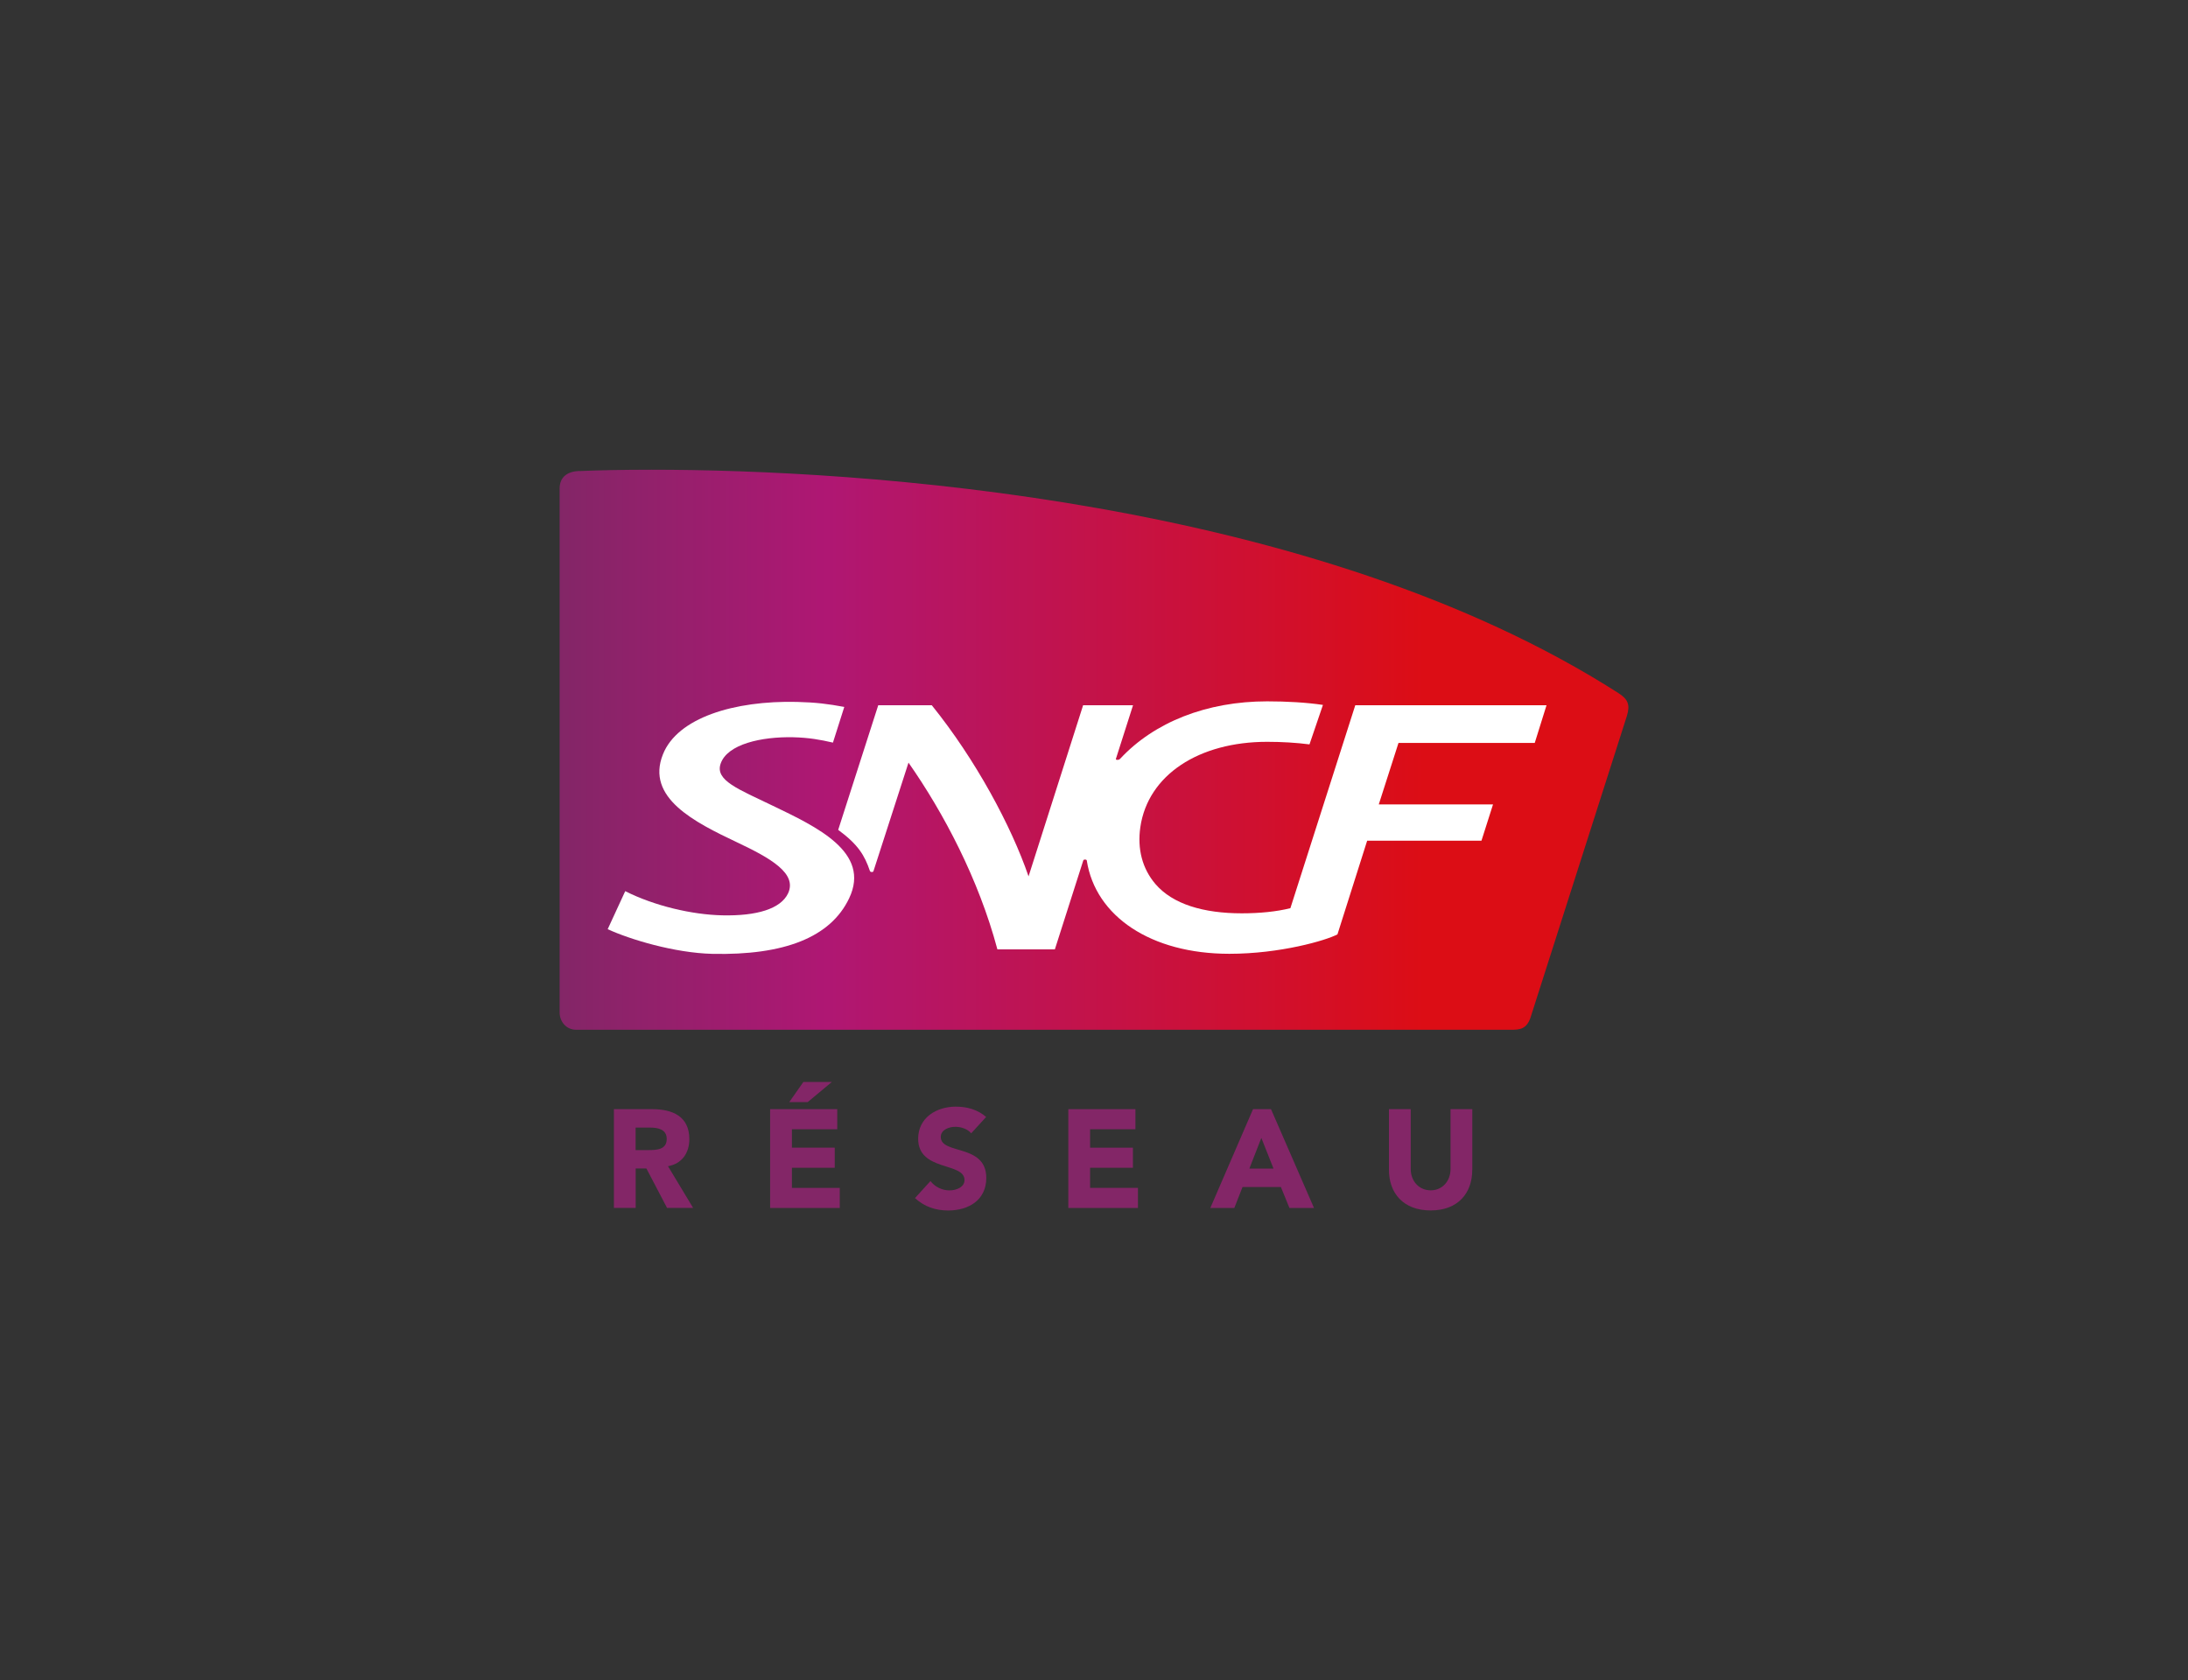 <?xml version="1.0" encoding="utf-8"?>
<svg xmlns="http://www.w3.org/2000/svg" xmlns:xlink="http://www.w3.org/1999/xlink" id="Calque_2" viewBox="0 0 391.84 300.95">
  <rect x="0" y="0" width="391.84" height="300.95" fill="#333333" stroke="none"/>
  <defs>
    <style>
      .cls-1 {
        fill: #fff;
      }

      .cls-2 {
        fill: url(#Nouvelle_nuance_de_dégradé_2);
      }

      .cls-3 {
        fill: #832667;
      }
    </style>
    <linearGradient id="Nouvelle_nuance_de_dégradé_2" data-name="Nouvelle nuance de dégradé 2" x1="100.22" y1="134.29" x2="291.38" y2="134.29" gradientUnits="userSpaceOnUse">
      <stop offset="0" stop-color="#832667"/>
      <stop offset=".25" stop-color="#af1773"/>
      <stop offset=".81" stop-color="#dc0d15"/>
      <stop offset="1" stop-color="#dc0d15"/>
    </linearGradient>
  </defs>
  <g>
    <path class="cls-2" d="M103.73,84.36c-2.13.09-3.51,1.08-3.51,3.17v93.82c0,1.63,1.17,3.11,2.97,3.11h167.47c1.5,0,2.71-.13,3.41-2.12,0,0,16.97-53.11,17.27-54.06.63-2.02.22-3.03-1.49-4.12-54.55-34.94-136.1-40.02-173.14-40.02-5.32,0-9.71.1-12.98.24Z"/>
    <path class="cls-1" d="M138.37,144.32c-6.15-2.97-10.33-4.52-9.32-7.51,1.19-3.54,7.38-4.87,12.98-4.75,2.83.07,4.84.43,7.14.96l2.03-6.39c-2.92-.54-5-.81-8.49-.9-11.24-.26-21.39,2.84-23.99,9.4-3.1,7.77,5.67,12.15,13.27,15.75,6.05,2.86,10.81,5.58,9.14,9.15-1.31,2.76-5.58,4.07-11.79,3.93-5.38-.12-12.09-1.67-17.37-4.33l-3.14,6.81c3.89,1.8,11.9,4.25,18.74,4.42,12.85.28,21.17-2.94,24.5-9.95,3.94-8.27-5.84-12.8-13.69-16.59Z"/>
    <path class="cls-1" d="M155.79,156c.06.16.17.2.35.2s.25-.05.3-.2c.07-.22,6.26-19.39,6.26-19.39,6.31,9.02,12.57,20.89,15.92,33.45h10.29l5.08-15.9c.05-.16.17-.19.33-.19s.3.05.31.19c1.55,9.97,11.47,16.69,25.53,16.69,9.1,0,17.31-2.39,19.36-3.48l5.32-16.78h20.47l2.07-6.5h-20.46l3.53-11.01h24.4l2.11-6.75h-34.25l-11.62,36.35c-2.47.62-5.52.92-8.7.92-6.87,0-12.37-1.63-15.48-5.26-2.33-2.74-3.26-6.25-2.69-10.19,1.38-9.36,10.5-15.27,22.71-15.27,2.56,0,5.21.15,7.58.46l2.41-7.07c-2.94-.44-6.5-.64-9.99-.64-10.82,0-20.23,3.73-26.32,10.28-.19.21-.39.2-.5.2-.19,0-.31-.04-.26-.2l3.06-9.58h-8.94l-9.77,30.65c-3.1-9.04-9.5-20.95-17.33-30.65h-9.59l-7.17,22.32c3.61,2.66,4.74,4.6,5.68,7.36Z"/>
  </g>
  <g>
    <path class="cls-3" d="M109.93,198.68h6.85c3.62,0,6.67,1.25,6.67,5.37,0,2.48-1.32,4.4-3.82,4.85l4.5,7.47h-4.67l-3.7-7.07h-1.92v7.07h-3.9v-17.7ZM113.83,206.01h2.3c1.42,0,3.27-.05,3.27-1.98,0-1.77-1.6-2.05-3.02-2.05h-2.55v4.02Z"/>
    <path class="cls-3" d="M137.92,198.68h12.02v3.6h-8.12v3.3h7.67v3.6h-7.67v3.6h8.57v3.6h-12.47v-17.7ZM143.87,193.81h5.1l-4.32,3.6h-3.3l2.52-3.6Z"/>
    <path class="cls-3" d="M173.92,203.01c-.62-.8-1.87-1.17-2.82-1.17-1.1,0-2.62.5-2.62,1.82,0,3.23,8.15,1.15,8.15,7.35,0,3.95-3.17,5.82-6.82,5.82-2.28,0-4.27-.68-5.95-2.22l2.77-3.05c.8,1.05,2.1,1.67,3.4,1.67s2.7-.6,2.7-1.85c0-3.25-8.3-1.5-8.3-7.4,0-3.77,3.27-5.75,6.75-5.75,2,0,3.92.53,5.42,1.85l-2.67,2.92Z"/>
    <path class="cls-3" d="M191.32,198.68h12.02v3.6h-8.12v3.3h7.67v3.6h-7.67v3.6h8.57v3.6h-12.47v-17.7Z"/>
    <path class="cls-3" d="M224.39,198.68h3.23l7.7,17.7h-4.4l-1.53-3.75h-6.87l-1.47,3.75h-4.3l7.65-17.7ZM225.89,203.83l-2.15,5.5h4.33l-2.18-5.5Z"/>
    <path class="cls-3" d="M263.66,209.55c0,4.18-2.55,7.27-7.45,7.27s-7.47-3.1-7.47-7.27v-10.87h3.9v10.72c0,2.18,1.5,3.82,3.58,3.82s3.55-1.65,3.55-3.82v-10.72h3.9v10.87Z"/>
  </g>
</svg>